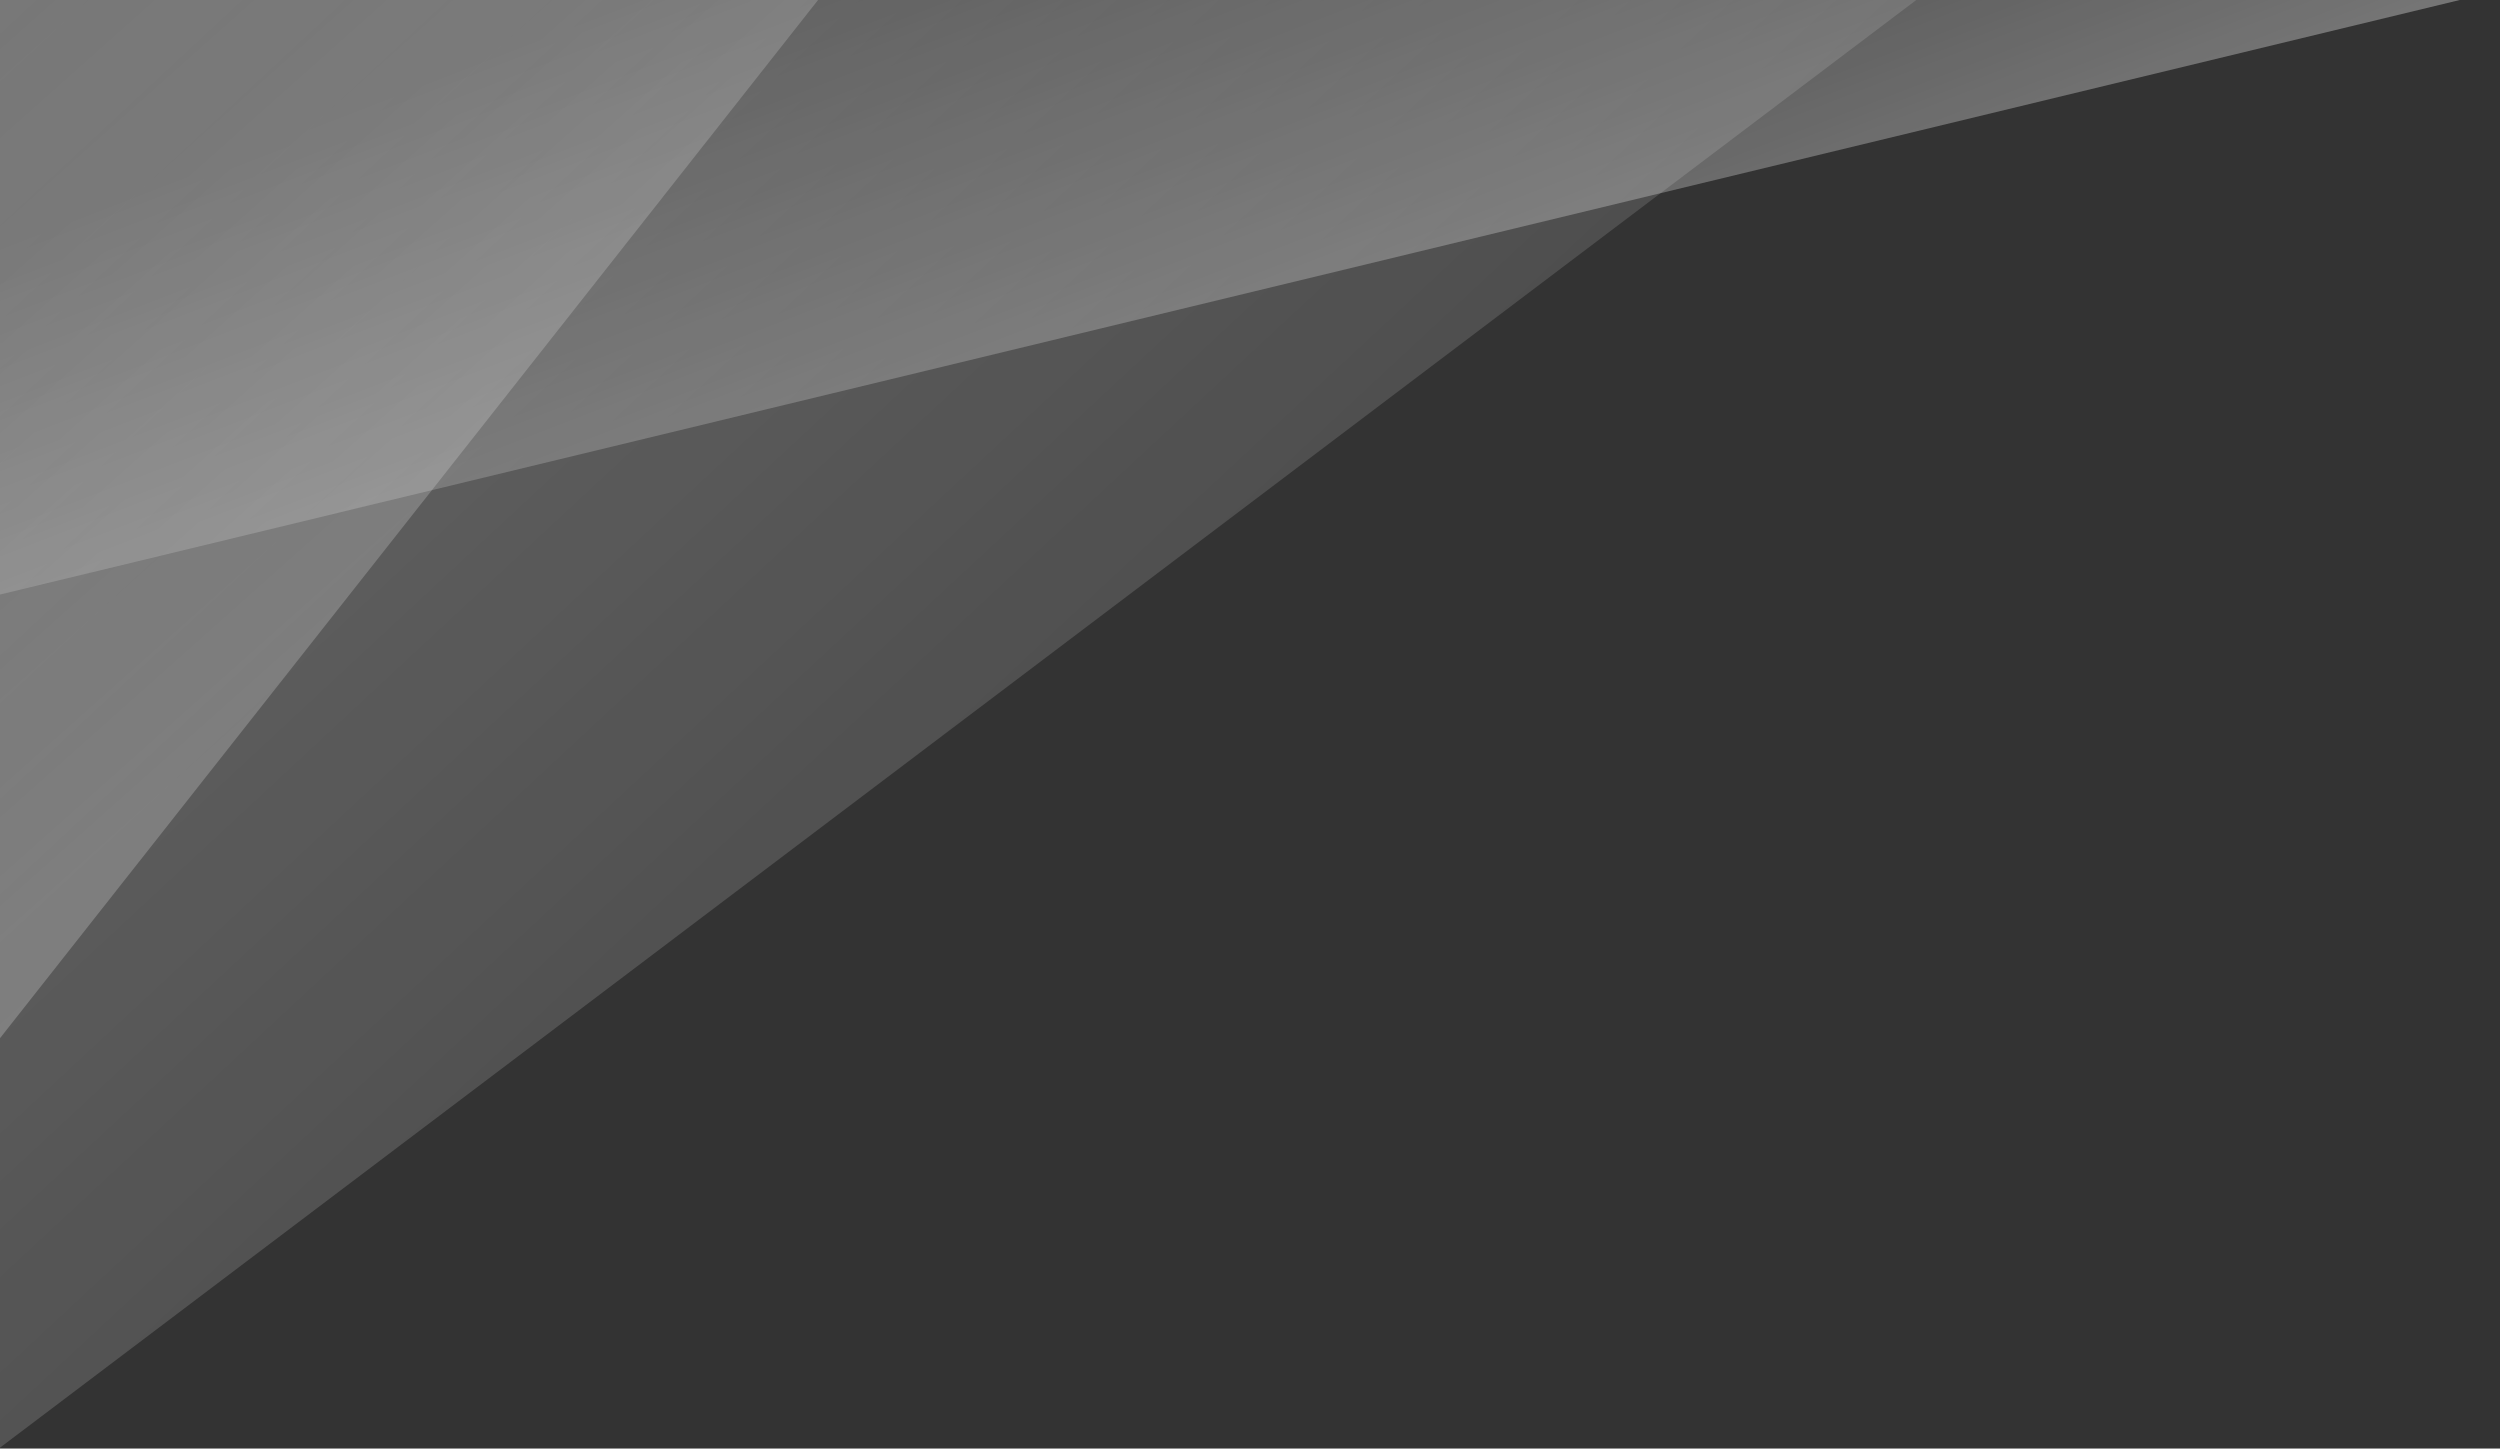 <?xml version="1.0" encoding="utf-8"?>
<!-- Generator: Adobe Illustrator 15.1.0, SVG Export Plug-In . SVG Version: 6.00 Build 0)  -->
<!DOCTYPE svg PUBLIC "-//W3C//DTD SVG 1.1//EN" "http://www.w3.org/Graphics/SVG/1.1/DTD/svg11.dtd">
<svg version="1.1" id="img" xmlns="http://www.w3.org/2000/svg" xmlns:xlink="http://www.w3.org/1999/xlink" x="0px" y="0px"
	 width="415.931px" height="241px" viewBox="0 0 415.931 241" enable-background="new 0 0 415.931 241" xml:space="preserve">
<rect x="0" y="0" width="415.931" height="241" fill="#333333" stroke="none"/>
<linearGradient id="_x3C_img3_x3E__1_" gradientUnits="userSpaceOnUse" x1="1040.742" y1="540.376" x2="971.273" y2="719.46" gradientTransform="matrix(-1 0 0 1 1304.398 -627.115)">
	<stop  offset="0.123" style="stop-color:#FFFFFF;stop-opacity:0"/>
	<stop  offset="1" style="stop-color:#FFFFFF;stop-opacity:0.5"/>
</linearGradient>
<polygon id="_x3C_img3_x3E_" fill="url(#_x3C_img3_x3E__1_)" points="-243.805,-108.373 857.602,-108.373 -243.805,157.844 "/>
<linearGradient id="_x3C_img2_x3E__1_" gradientUnits="userSpaceOnUse" x1="-806.286" y1="1476.854" x2="-229.606" y2="856.721" gradientTransform="matrix(-1 0 0 1 -347.65 -1202.641)">
	<stop  offset="0.123" style="stop-color:#FFFFFF;stop-opacity:0"/>
	<stop  offset="1" style="stop-color:#FFFFFF;stop-opacity:0.5"/>
</linearGradient>
<polygon id="_x3C_img2_x3E_" fill="url(#_x3C_img2_x3E__1_)" points="-0.197,-138.786 502.523,-138.786 -0.197,241 "/>
<linearGradient id="_x3C_img1_x3E__1_" gradientUnits="userSpaceOnUse" x1="-294.765" y1="1098.547" x2="-472.237" y2="1297.634" gradientTransform="matrix(-1 0 0 1 -347.65 -1202.641)">
	<stop  offset="0.123" style="stop-color:#FFFFFF;stop-opacity:0"/>
	<stop  offset="1" style="stop-color:#FFFFFF;stop-opacity:0.5"/>
</linearGradient>
<polygon id="_x3C_img1_x3E_" opacity="0.5" fill="url(#_x3C_img1_x3E__1_)" enable-background="new    " points="-0.233,-58.473 
	182.164,-58.473 90.968,57.292 -0.233,173.025 -91.364,57.292 -182.56,-58.473 "/>
</svg>

